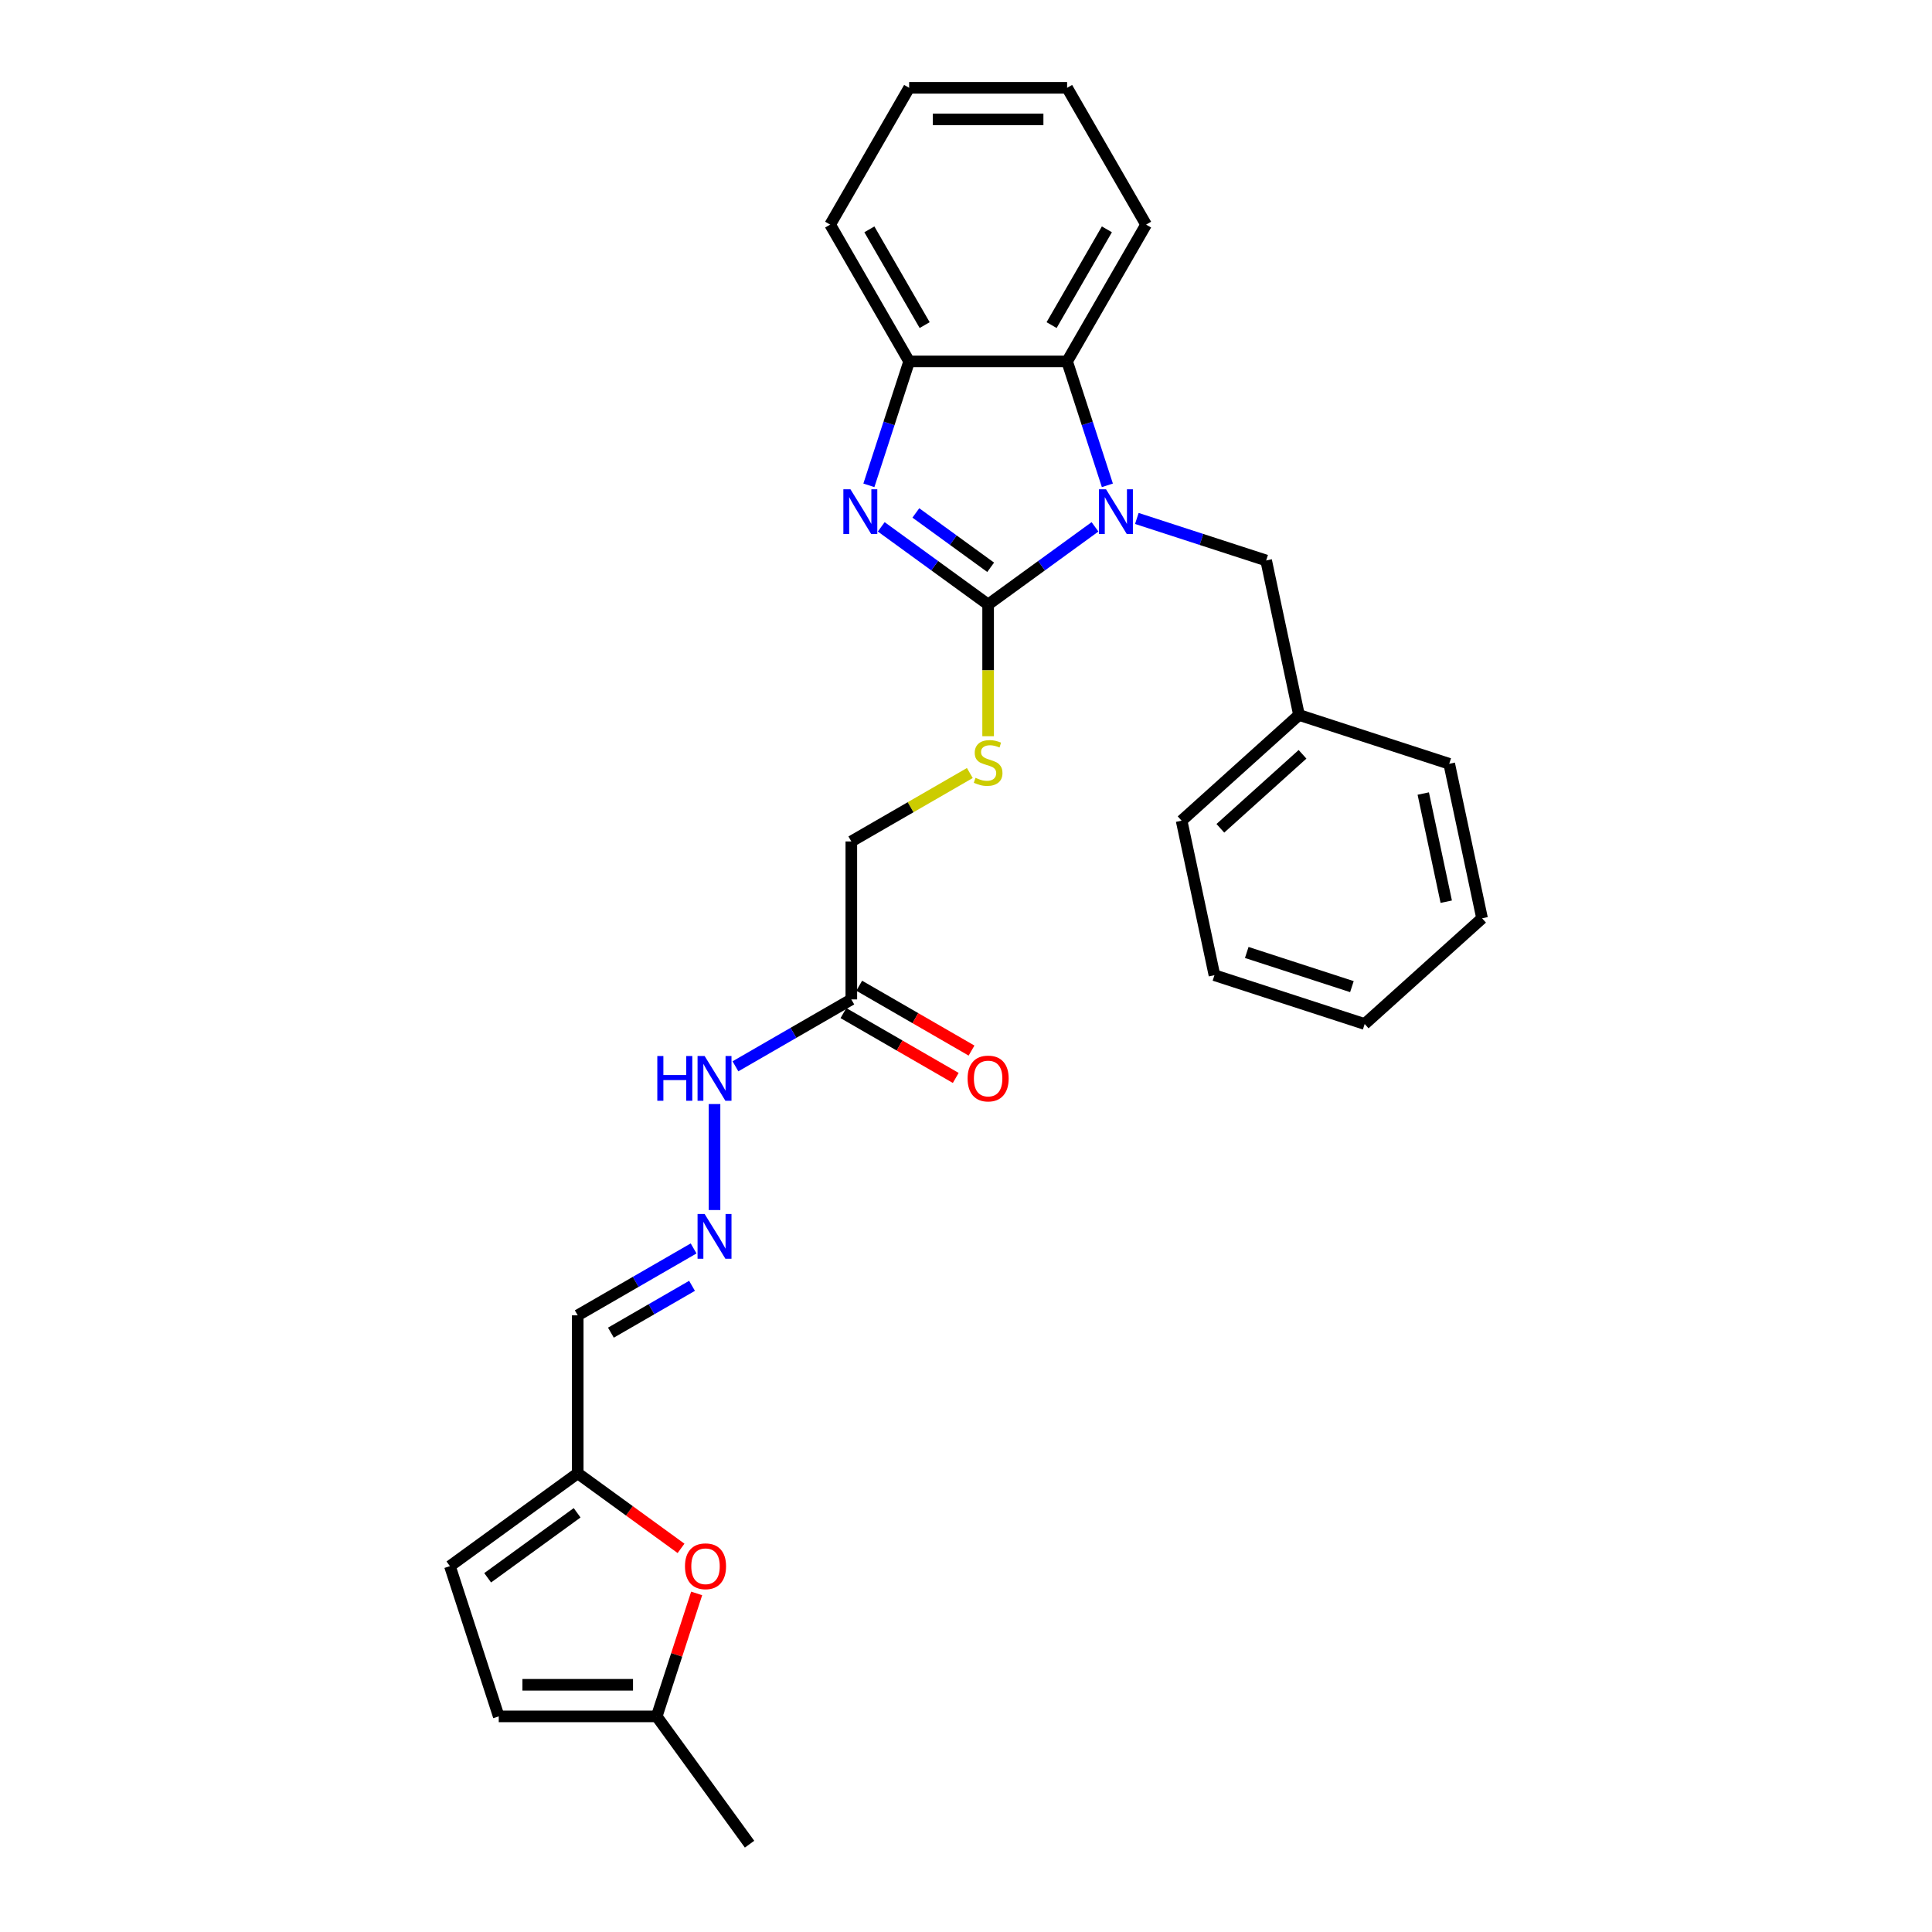 <?xml version='1.0' encoding='iso-8859-1'?>
<svg version='1.1' baseProfile='full'
              xmlns='http://www.w3.org/2000/svg'
                      xmlns:rdkit='http://www.rdkit.org/xml'
                      xmlns:xlink='http://www.w3.org/1999/xlink'
                  xml:space='preserve'
width='1000px' height='1000px' viewBox='0 0 1000 1000'>
<!-- END OF HEADER -->
<rect style='opacity:1.0;fill:#FFFFFF;stroke:none' width='1000' height='1000' x='0' y='0'> </rect>
<path class='bond-0' d='M 511.452,312.889 L 539.113,292.792' style='fill:none;fill-rule:evenodd;stroke:#000000;stroke-width:6px;stroke-linecap:butt;stroke-linejoin:miter;stroke-opacity:1' />
<path class='bond-0' d='M 539.113,292.792 L 566.774,272.696' style='fill:none;fill-rule:evenodd;stroke:#0000FF;stroke-width:6px;stroke-linecap:butt;stroke-linejoin:miter;stroke-opacity:1' />
<path class='bond-1' d='M 511.452,312.889 L 483.792,292.792' style='fill:none;fill-rule:evenodd;stroke:#000000;stroke-width:6px;stroke-linecap:butt;stroke-linejoin:miter;stroke-opacity:1' />
<path class='bond-1' d='M 483.792,292.792 L 456.131,272.696' style='fill:none;fill-rule:evenodd;stroke:#0000FF;stroke-width:6px;stroke-linecap:butt;stroke-linejoin:miter;stroke-opacity:1' />
<path class='bond-1' d='M 512.766,293.631 L 493.403,279.563' style='fill:none;fill-rule:evenodd;stroke:#000000;stroke-width:6px;stroke-linecap:butt;stroke-linejoin:miter;stroke-opacity:1' />
<path class='bond-1' d='M 493.403,279.563 L 474.041,265.495' style='fill:none;fill-rule:evenodd;stroke:#0000FF;stroke-width:6px;stroke-linecap:butt;stroke-linejoin:miter;stroke-opacity:1' />
<path class='bond-4' d='M 511.452,312.889 L 511.452,346.976' style='fill:none;fill-rule:evenodd;stroke:#000000;stroke-width:6px;stroke-linecap:butt;stroke-linejoin:miter;stroke-opacity:1' />
<path class='bond-4' d='M 511.452,346.976 L 511.452,381.062' style='fill:none;fill-rule:evenodd;stroke:#CCCC00;stroke-width:6px;stroke-linecap:butt;stroke-linejoin:miter;stroke-opacity:1' />
<path class='bond-2' d='M 573.173,251.209 L 562.753,219.14' style='fill:none;fill-rule:evenodd;stroke:#0000FF;stroke-width:6px;stroke-linecap:butt;stroke-linejoin:miter;stroke-opacity:1' />
<path class='bond-2' d='M 562.753,219.14 L 552.333,187.07' style='fill:none;fill-rule:evenodd;stroke:#000000;stroke-width:6px;stroke-linecap:butt;stroke-linejoin:miter;stroke-opacity:1' />
<path class='bond-9' d='M 588.424,268.348 L 621.892,279.222' style='fill:none;fill-rule:evenodd;stroke:#0000FF;stroke-width:6px;stroke-linecap:butt;stroke-linejoin:miter;stroke-opacity:1' />
<path class='bond-9' d='M 621.892,279.222 L 655.359,290.096' style='fill:none;fill-rule:evenodd;stroke:#000000;stroke-width:6px;stroke-linecap:butt;stroke-linejoin:miter;stroke-opacity:1' />
<path class='bond-3' d='M 449.731,251.209 L 460.151,219.14' style='fill:none;fill-rule:evenodd;stroke:#0000FF;stroke-width:6px;stroke-linecap:butt;stroke-linejoin:miter;stroke-opacity:1' />
<path class='bond-3' d='M 460.151,219.14 L 470.571,187.07' style='fill:none;fill-rule:evenodd;stroke:#000000;stroke-width:6px;stroke-linecap:butt;stroke-linejoin:miter;stroke-opacity:1' />
<path class='bond-18' d='M 552.333,187.07 L 593.214,116.262' style='fill:none;fill-rule:evenodd;stroke:#000000;stroke-width:6px;stroke-linecap:butt;stroke-linejoin:miter;stroke-opacity:1' />
<path class='bond-18' d='M 544.304,168.273 L 572.921,118.707' style='fill:none;fill-rule:evenodd;stroke:#000000;stroke-width:6px;stroke-linecap:butt;stroke-linejoin:miter;stroke-opacity:1' />
<path class='bond-28' d='M 552.333,187.07 L 470.571,187.07' style='fill:none;fill-rule:evenodd;stroke:#000000;stroke-width:6px;stroke-linecap:butt;stroke-linejoin:miter;stroke-opacity:1' />
<path class='bond-19' d='M 470.571,187.07 L 429.69,116.262' style='fill:none;fill-rule:evenodd;stroke:#000000;stroke-width:6px;stroke-linecap:butt;stroke-linejoin:miter;stroke-opacity:1' />
<path class='bond-19' d='M 478.601,168.273 L 449.984,118.707' style='fill:none;fill-rule:evenodd;stroke:#000000;stroke-width:6px;stroke-linecap:butt;stroke-linejoin:miter;stroke-opacity:1' />
<path class='bond-16' d='M 501.984,400.117 L 471.314,417.825' style='fill:none;fill-rule:evenodd;stroke:#CCCC00;stroke-width:6px;stroke-linecap:butt;stroke-linejoin:miter;stroke-opacity:1' />
<path class='bond-16' d='M 471.314,417.825 L 440.644,435.532' style='fill:none;fill-rule:evenodd;stroke:#000000;stroke-width:6px;stroke-linecap:butt;stroke-linejoin:miter;stroke-opacity:1' />
<path class='bond-5' d='M 352.502,801.431 L 325.765,782.005' style='fill:none;fill-rule:evenodd;stroke:#FF0000;stroke-width:6px;stroke-linecap:butt;stroke-linejoin:miter;stroke-opacity:1' />
<path class='bond-5' d='M 325.765,782.005 L 299.029,762.58' style='fill:none;fill-rule:evenodd;stroke:#000000;stroke-width:6px;stroke-linecap:butt;stroke-linejoin:miter;stroke-opacity:1' />
<path class='bond-10' d='M 360.59,824.751 L 350.25,856.575' style='fill:none;fill-rule:evenodd;stroke:#FF0000;stroke-width:6px;stroke-linecap:butt;stroke-linejoin:miter;stroke-opacity:1' />
<path class='bond-10' d='M 350.25,856.575 L 339.91,888.399' style='fill:none;fill-rule:evenodd;stroke:#000000;stroke-width:6px;stroke-linecap:butt;stroke-linejoin:miter;stroke-opacity:1' />
<path class='bond-6' d='M 440.644,517.294 L 440.644,435.532' style='fill:none;fill-rule:evenodd;stroke:#000000;stroke-width:6px;stroke-linecap:butt;stroke-linejoin:miter;stroke-opacity:1' />
<path class='bond-14' d='M 440.644,517.294 L 410.653,534.61' style='fill:none;fill-rule:evenodd;stroke:#000000;stroke-width:6px;stroke-linecap:butt;stroke-linejoin:miter;stroke-opacity:1' />
<path class='bond-14' d='M 410.653,534.61 L 380.662,551.925' style='fill:none;fill-rule:evenodd;stroke:#0000FF;stroke-width:6px;stroke-linecap:butt;stroke-linejoin:miter;stroke-opacity:1' />
<path class='bond-15' d='M 436.556,524.375 L 465.624,541.157' style='fill:none;fill-rule:evenodd;stroke:#000000;stroke-width:6px;stroke-linecap:butt;stroke-linejoin:miter;stroke-opacity:1' />
<path class='bond-15' d='M 465.624,541.157 L 494.691,557.939' style='fill:none;fill-rule:evenodd;stroke:#FF0000;stroke-width:6px;stroke-linecap:butt;stroke-linejoin:miter;stroke-opacity:1' />
<path class='bond-15' d='M 444.733,510.213 L 473.8,526.995' style='fill:none;fill-rule:evenodd;stroke:#000000;stroke-width:6px;stroke-linecap:butt;stroke-linejoin:miter;stroke-opacity:1' />
<path class='bond-15' d='M 473.8,526.995 L 502.867,543.777' style='fill:none;fill-rule:evenodd;stroke:#FF0000;stroke-width:6px;stroke-linecap:butt;stroke-linejoin:miter;stroke-opacity:1' />
<path class='bond-7' d='M 299.029,762.58 L 299.029,680.818' style='fill:none;fill-rule:evenodd;stroke:#000000;stroke-width:6px;stroke-linecap:butt;stroke-linejoin:miter;stroke-opacity:1' />
<path class='bond-11' d='M 299.029,762.58 L 232.882,810.638' style='fill:none;fill-rule:evenodd;stroke:#000000;stroke-width:6px;stroke-linecap:butt;stroke-linejoin:miter;stroke-opacity:1' />
<path class='bond-11' d='M 298.718,783.018 L 252.415,816.659' style='fill:none;fill-rule:evenodd;stroke:#000000;stroke-width:6px;stroke-linecap:butt;stroke-linejoin:miter;stroke-opacity:1' />
<path class='bond-8' d='M 369.837,626.315 L 369.837,571.456' style='fill:none;fill-rule:evenodd;stroke:#0000FF;stroke-width:6px;stroke-linecap:butt;stroke-linejoin:miter;stroke-opacity:1' />
<path class='bond-13' d='M 359.011,646.187 L 329.02,663.502' style='fill:none;fill-rule:evenodd;stroke:#0000FF;stroke-width:6px;stroke-linecap:butt;stroke-linejoin:miter;stroke-opacity:1' />
<path class='bond-13' d='M 329.02,663.502 L 299.029,680.818' style='fill:none;fill-rule:evenodd;stroke:#000000;stroke-width:6px;stroke-linecap:butt;stroke-linejoin:miter;stroke-opacity:1' />
<path class='bond-13' d='M 358.19,665.543 L 337.196,677.664' style='fill:none;fill-rule:evenodd;stroke:#0000FF;stroke-width:6px;stroke-linecap:butt;stroke-linejoin:miter;stroke-opacity:1' />
<path class='bond-13' d='M 337.196,677.664 L 316.202,689.785' style='fill:none;fill-rule:evenodd;stroke:#000000;stroke-width:6px;stroke-linecap:butt;stroke-linejoin:miter;stroke-opacity:1' />
<path class='bond-17' d='M 655.359,290.096 L 672.359,370.072' style='fill:none;fill-rule:evenodd;stroke:#000000;stroke-width:6px;stroke-linecap:butt;stroke-linejoin:miter;stroke-opacity:1' />
<path class='bond-20' d='M 339.91,888.399 L 387.968,954.545' style='fill:none;fill-rule:evenodd;stroke:#000000;stroke-width:6px;stroke-linecap:butt;stroke-linejoin:miter;stroke-opacity:1' />
<path class='bond-31' d='M 339.91,888.399 L 258.148,888.399' style='fill:none;fill-rule:evenodd;stroke:#000000;stroke-width:6px;stroke-linecap:butt;stroke-linejoin:miter;stroke-opacity:1' />
<path class='bond-31' d='M 327.645,872.046 L 270.412,872.046' style='fill:none;fill-rule:evenodd;stroke:#000000;stroke-width:6px;stroke-linecap:butt;stroke-linejoin:miter;stroke-opacity:1' />
<path class='bond-12' d='M 232.882,810.638 L 258.148,888.399' style='fill:none;fill-rule:evenodd;stroke:#000000;stroke-width:6px;stroke-linecap:butt;stroke-linejoin:miter;stroke-opacity:1' />
<path class='bond-21' d='M 672.359,370.072 L 611.598,424.781' style='fill:none;fill-rule:evenodd;stroke:#000000;stroke-width:6px;stroke-linecap:butt;stroke-linejoin:miter;stroke-opacity:1' />
<path class='bond-21' d='M 674.186,390.43 L 631.654,428.727' style='fill:none;fill-rule:evenodd;stroke:#000000;stroke-width:6px;stroke-linecap:butt;stroke-linejoin:miter;stroke-opacity:1' />
<path class='bond-22' d='M 672.359,370.072 L 750.119,395.338' style='fill:none;fill-rule:evenodd;stroke:#000000;stroke-width:6px;stroke-linecap:butt;stroke-linejoin:miter;stroke-opacity:1' />
<path class='bond-23' d='M 593.214,116.262 L 552.333,45.455' style='fill:none;fill-rule:evenodd;stroke:#000000;stroke-width:6px;stroke-linecap:butt;stroke-linejoin:miter;stroke-opacity:1' />
<path class='bond-24' d='M 429.69,116.262 L 470.571,45.455' style='fill:none;fill-rule:evenodd;stroke:#000000;stroke-width:6px;stroke-linecap:butt;stroke-linejoin:miter;stroke-opacity:1' />
<path class='bond-26' d='M 611.598,424.781 L 628.597,504.756' style='fill:none;fill-rule:evenodd;stroke:#000000;stroke-width:6px;stroke-linecap:butt;stroke-linejoin:miter;stroke-opacity:1' />
<path class='bond-25' d='M 750.119,395.338 L 767.118,475.313' style='fill:none;fill-rule:evenodd;stroke:#000000;stroke-width:6px;stroke-linecap:butt;stroke-linejoin:miter;stroke-opacity:1' />
<path class='bond-25' d='M 736.674,410.734 L 748.573,466.716' style='fill:none;fill-rule:evenodd;stroke:#000000;stroke-width:6px;stroke-linecap:butt;stroke-linejoin:miter;stroke-opacity:1' />
<path class='bond-29' d='M 552.333,45.455 L 470.571,45.455' style='fill:none;fill-rule:evenodd;stroke:#000000;stroke-width:6px;stroke-linecap:butt;stroke-linejoin:miter;stroke-opacity:1' />
<path class='bond-29' d='M 540.069,61.807 L 482.836,61.807' style='fill:none;fill-rule:evenodd;stroke:#000000;stroke-width:6px;stroke-linecap:butt;stroke-linejoin:miter;stroke-opacity:1' />
<path class='bond-27' d='M 767.118,475.313 L 706.357,530.022' style='fill:none;fill-rule:evenodd;stroke:#000000;stroke-width:6px;stroke-linecap:butt;stroke-linejoin:miter;stroke-opacity:1' />
<path class='bond-30' d='M 628.597,504.756 L 706.357,530.022' style='fill:none;fill-rule:evenodd;stroke:#000000;stroke-width:6px;stroke-linecap:butt;stroke-linejoin:miter;stroke-opacity:1' />
<path class='bond-30' d='M 645.314,492.994 L 699.746,510.68' style='fill:none;fill-rule:evenodd;stroke:#000000;stroke-width:6px;stroke-linecap:butt;stroke-linejoin:miter;stroke-opacity:1' />
<path  class='atom-1' d='M 572.481 253.253
L 580.068 265.517
Q 580.821 266.728, 582.031 268.919
Q 583.241 271.11, 583.306 271.241
L 583.306 253.253
L 586.38 253.253
L 586.38 276.408
L 583.208 276.408
L 575.065 262.999
Q 574.116 261.429, 573.102 259.631
Q 572.121 257.832, 571.827 257.276
L 571.827 276.408
L 568.818 276.408
L 568.818 253.253
L 572.481 253.253
' fill='#0000FF'/>
<path  class='atom-2' d='M 440.187 253.253
L 447.775 265.517
Q 448.527 266.728, 449.737 268.919
Q 450.947 271.11, 451.013 271.241
L 451.013 253.253
L 454.087 253.253
L 454.087 276.408
L 450.914 276.408
L 442.771 262.999
Q 441.823 261.429, 440.809 259.631
Q 439.828 257.832, 439.533 257.276
L 439.533 276.408
L 436.524 276.408
L 436.524 253.253
L 440.187 253.253
' fill='#0000FF'/>
<path  class='atom-5' d='M 504.911 402.598
Q 505.173 402.696, 506.252 403.154
Q 507.332 403.612, 508.509 403.907
Q 509.719 404.168, 510.896 404.168
Q 513.088 404.168, 514.363 403.122
Q 515.639 402.042, 515.639 400.178
Q 515.639 398.903, 514.985 398.118
Q 514.363 397.333, 513.382 396.908
Q 512.401 396.483, 510.766 395.992
Q 508.705 395.371, 507.462 394.782
Q 506.252 394.193, 505.369 392.95
Q 504.519 391.708, 504.519 389.615
Q 504.519 386.704, 506.481 384.905
Q 508.476 383.106, 512.401 383.106
Q 515.083 383.106, 518.124 384.382
L 517.372 386.9
Q 514.592 385.755, 512.499 385.755
Q 510.242 385.755, 509 386.704
Q 507.757 387.62, 507.789 389.222
Q 507.789 390.465, 508.411 391.217
Q 509.065 391.969, 509.981 392.394
Q 510.929 392.82, 512.499 393.31
Q 514.592 393.964, 515.835 394.618
Q 517.078 395.272, 517.961 396.613
Q 518.876 397.922, 518.876 400.178
Q 518.876 403.383, 516.718 405.117
Q 514.592 406.817, 511.027 406.817
Q 508.967 406.817, 507.397 406.359
Q 505.86 405.934, 504.028 405.182
L 504.911 402.598
' fill='#CCCC00'/>
<path  class='atom-6' d='M 354.546 810.704
Q 354.546 805.144, 357.294 802.037
Q 360.041 798.93, 365.175 798.93
Q 370.31 798.93, 373.057 802.037
Q 375.804 805.144, 375.804 810.704
Q 375.804 816.329, 373.025 819.534
Q 370.245 822.706, 365.175 822.706
Q 360.073 822.706, 357.294 819.534
Q 354.546 816.362, 354.546 810.704
M 365.175 820.09
Q 368.708 820.09, 370.604 817.735
Q 372.534 815.348, 372.534 810.704
Q 372.534 806.158, 370.604 803.869
Q 368.708 801.546, 365.175 801.546
Q 361.643 801.546, 359.714 803.836
Q 357.817 806.125, 357.817 810.704
Q 357.817 815.381, 359.714 817.735
Q 361.643 820.09, 365.175 820.09
' fill='#FF0000'/>
<path  class='atom-9' d='M 364.718 628.359
L 372.306 640.624
Q 373.058 641.834, 374.268 644.025
Q 375.478 646.216, 375.544 646.347
L 375.544 628.359
L 378.618 628.359
L 378.618 651.514
L 375.445 651.514
L 367.302 638.106
Q 366.353 636.536, 365.34 634.737
Q 364.358 632.938, 364.064 632.382
L 364.064 651.514
L 361.055 651.514
L 361.055 628.359
L 364.718 628.359
' fill='#0000FF'/>
<path  class='atom-15' d='M 340.222 546.598
L 343.362 546.598
L 343.362 556.442
L 355.201 556.442
L 355.201 546.598
L 358.341 546.598
L 358.341 569.753
L 355.201 569.753
L 355.201 559.058
L 343.362 559.058
L 343.362 569.753
L 340.222 569.753
L 340.222 546.598
' fill='#0000FF'/>
<path  class='atom-15' d='M 364.718 546.598
L 372.306 558.862
Q 373.058 560.072, 374.268 562.263
Q 375.478 564.454, 375.544 564.585
L 375.544 546.598
L 378.618 546.598
L 378.618 569.753
L 375.445 569.753
L 367.302 556.344
Q 366.353 554.774, 365.34 552.975
Q 364.358 551.176, 364.064 550.62
L 364.064 569.753
L 361.055 569.753
L 361.055 546.598
L 364.718 546.598
' fill='#0000FF'/>
<path  class='atom-16' d='M 500.823 558.24
Q 500.823 552.681, 503.571 549.574
Q 506.318 546.467, 511.452 546.467
Q 516.587 546.467, 519.334 549.574
Q 522.081 552.681, 522.081 558.24
Q 522.081 563.866, 519.302 567.071
Q 516.522 570.243, 511.452 570.243
Q 506.35 570.243, 503.571 567.071
Q 500.823 563.898, 500.823 558.24
M 511.452 567.627
Q 514.985 567.627, 516.881 565.272
Q 518.811 562.885, 518.811 558.24
Q 518.811 553.694, 516.881 551.405
Q 514.985 549.083, 511.452 549.083
Q 507.92 549.083, 505.991 551.372
Q 504.094 553.662, 504.094 558.24
Q 504.094 562.917, 505.991 565.272
Q 507.92 567.627, 511.452 567.627
' fill='#FF0000'/>
</svg>

